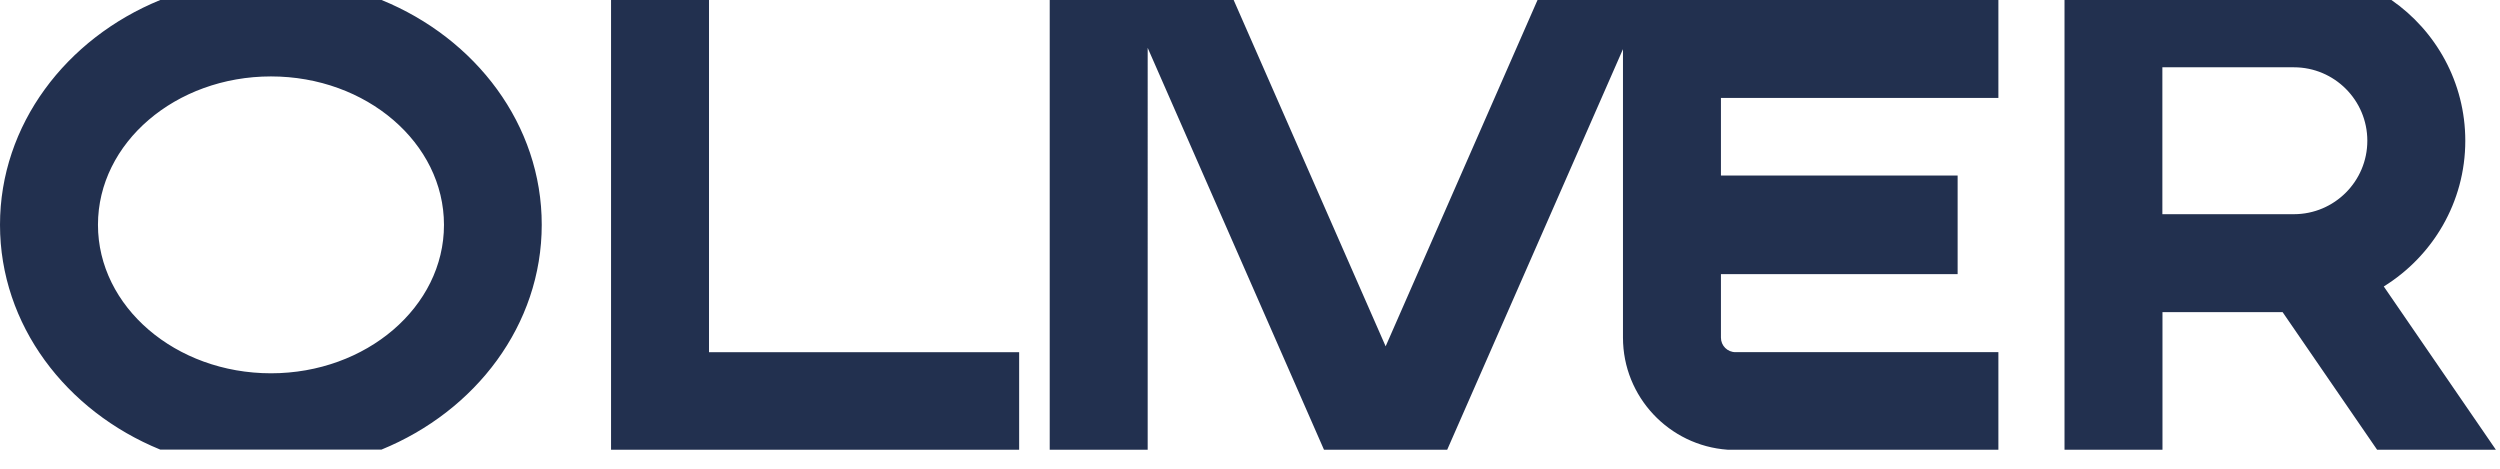 <svg version="1" id="レイヤー_1" xmlns="http://www.w3.org/2000/svg" width="235.54" height="44.17" viewBox="0 0 235.54 44.17"><style>.st0{fill:#22304f}</style><path class="st0" d="M35.95 0H15.1C6.21 3.63 0 11.76 0 21.18c0 9.43 6.21 17.55 15.1 21.18h20.84c8.89-3.63 15.1-11.76 15.1-21.18.01-9.42-6.2-17.55-15.09-21.18zM25.53 35.17c-8.99 0-16.3-6.27-16.3-13.99S16.54 7.2 25.53 7.2s16.3 6.27 16.3 13.99-7.32 13.98-16.3 13.98zM66.8 0h-9.23v42.37h38.45v-9.19H66.8zm63.75 32.63L116.23 0H98.9v42.37h9.23V4.51l16.61 37.86h11.61l16.56-37.74v27.18c0 5.59 4.36 10.17 9.85 10.56h25.52v-9.19h-24.77c-.76 0-1.37-.61-1.37-1.37v-5.98h22.3v-9.29h-22.3V9.23h26.14V0h-43.42l-14.31 32.63zm101.72-19.37c0-5.49-2.76-10.35-6.96-13.26h-30.8v42.37h9.23V29.41h11.32l8.9 12.96h11.19l-10.56-15.38c4.6-2.85 7.68-7.93 7.68-13.73zm-16.15 6.92h-12.39V6.34h12.39c3.82 0 6.92 3.1 6.92 6.92s-3.1 6.92-6.92 6.92z"/></svg>